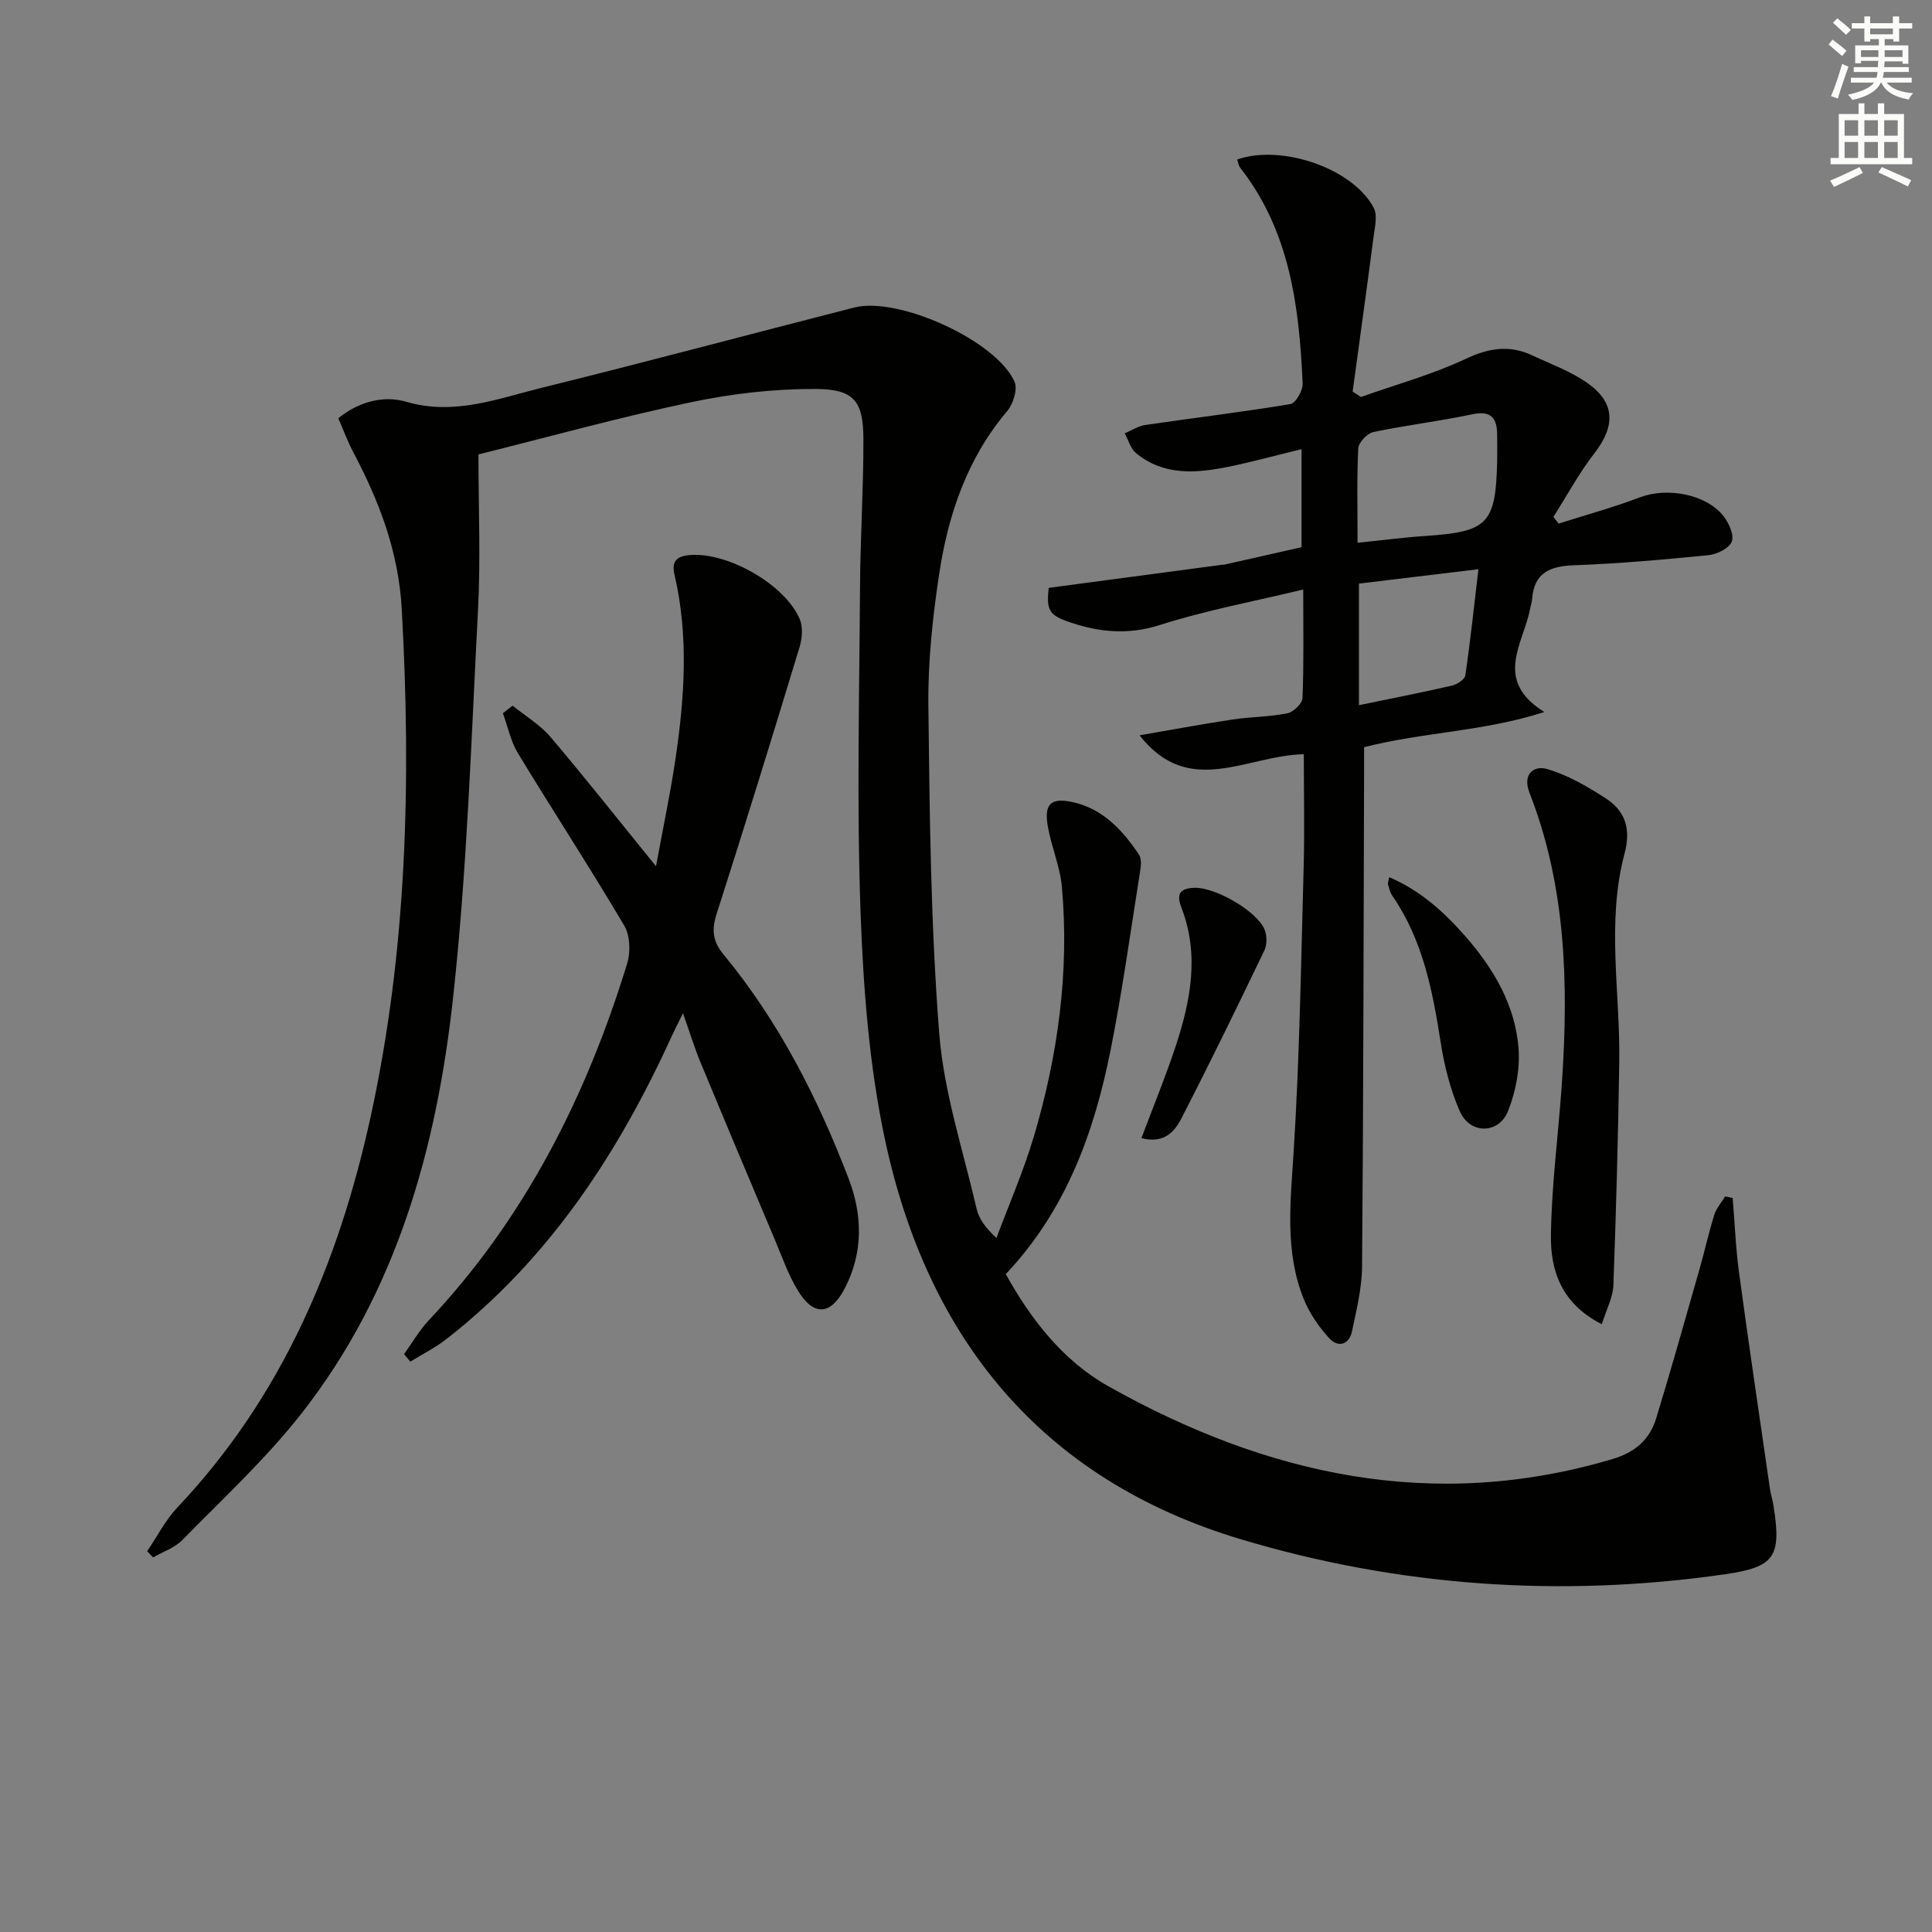<svg enable-background="new 0 0 400 400" viewBox="0 0 400 400" xmlns="http://www.w3.org/2000/svg"><rect x="0" y="0" width="400" height="400" fill="#808080" stroke="none"/><g fill="#010100"><path d="m99.06 94.08c0 11.18.46 21.67-.09 32.12-1.41 26.89-2.25 53.86-5.19 80.59-3.41 31-11.7 60.84-31.44 85.96-7.36 9.37-16.23 17.55-24.59 26.1-1.59 1.62-4.02 2.42-6.06 3.6-.41-.43-.81-.86-1.22-1.29 2.07-3.04 3.77-6.43 6.26-9.06 21.61-22.85 33.37-50.6 39.98-80.77 7.6-34.7 8.43-69.86 6.47-105.22-.66-11.86-4.64-22.29-10.04-32.49-1.16-2.19-2.02-4.55-3.1-7.03 4.19-3.41 9.34-4.79 14.01-3.42 10 2.93 19.02-.64 28.21-2.91 21.58-5.33 43.06-11.09 64.6-16.59 9.16-2.34 29.42 6.87 33.19 15.36.68 1.54-.27 4.61-1.52 6.08-8.27 9.76-12.2 21.36-14.07 33.64-1.37 9.02-2.35 18.21-2.25 27.31.26 22.63.48 45.3 2.24 67.84.96 12.26 4.96 24.29 7.75 36.38.47 2.03 1.78 3.86 4.1 6.04 2.61-6.99 5.62-13.86 7.74-21 5-16.83 7.37-34.07 5.82-51.64-.37-4.24-2.18-8.34-2.92-12.58-.81-4.64.6-6.03 5.15-5.03 6.23 1.37 10.32 5.79 13.71 10.85.56.83.44 2.3.26 3.41-1.98 12.42-3.69 24.89-6.15 37.21-3.4 16.97-9.18 33-21.67 46.25 5.22 9.45 11.91 17.98 21.22 23.21 32.74 18.4 67.26 26.12 104.43 15.07 4.65-1.38 7.66-4.04 9-8.41 3.15-10.3 6.06-20.69 9.02-31.05 1.05-3.67 1.86-7.42 3-11.06.43-1.38 1.49-2.57 2.26-3.85.52.11 1.04.22 1.56.33.43 5.18.63 10.38 1.33 15.52 2.02 14.94 4.24 29.85 6.4 44.76.17 1.14.54 2.25.72 3.39 1.69 10.64.3 12.75-10.15 14.25-33.92 4.87-67.52 2.52-100.21-7.29-41.17-12.35-64.84-41.57-73.61-82.79-3.26-15.32-4.47-31.24-5.04-46.95-.81-22.47-.25-44.99-.11-67.49.06-10.15.72-20.29.7-30.43-.02-7.96-1.88-10.44-9.97-10.47-8.56-.03-17.28.97-25.67 2.74-14.75 3.1-29.28 7.13-44.06 10.81z"/><path d="m269.94 156.15c-11.95.26-23.76 9.17-34.01-3.91 6.41-1.1 12.8-2.3 19.23-3.27 3.77-.57 7.65-.54 11.38-1.29 1.25-.25 3.09-2.02 3.13-3.15.29-7.13.15-14.28.15-22.48-10.26 2.48-20.14 4.3-29.64 7.34-6.84 2.19-13.08 1.47-19.41-.82-3.69-1.33-4.11-2.57-3.65-6.86 12.01-1.6 23.99-3.19 35.97-4.79.16-.02.34 0 .5-.04 5.3-1.2 10.59-2.39 15.88-3.59 0-6.58 0-13.17 0-20.3-5.36 1.3-10.28 2.67-15.28 3.68-6.64 1.33-13.3 1.84-19-2.87-1.13-.93-1.57-2.7-2.33-4.08 1.42-.6 2.78-1.52 4.25-1.73 10.02-1.47 20.07-2.67 30.06-4.33 1.09-.18 2.59-2.8 2.53-4.23-.71-15.91-2.62-31.53-12.92-44.69-.36-.46-.43-1.13-.64-1.72 9.3-3.22 23.99 1.88 28.27 10 .85 1.61.21 4.12-.05 6.17-1.38 10.63-2.87 21.26-4.31 31.88.57.37 1.15.75 1.72 1.12 7.27-2.58 14.78-4.64 21.73-7.91 4.8-2.26 9.06-2.9 13.74-.7 3.89 1.82 8.04 3.32 11.5 5.78 5.73 4.07 5.7 8.89 1.36 14.49-3.19 4.11-5.68 8.76-8.48 13.16.36.47.72.93 1.08 1.4 5.61-1.79 11.31-3.35 16.82-5.44 5.63-2.14 13.73-.7 17.34 3.93 1.11 1.42 2.22 3.91 1.68 5.25-.56 1.38-3.05 2.61-4.81 2.79-9.26.92-18.55 1.75-27.84 2.09-5.03.18-8.28 1.57-8.69 7.02-.05.66-.28 1.3-.4 1.95-1.34 7.19-7.72 14.8 2.94 21.41-12.62 4.08-24.92 4.12-37.32 7.29 0 1.75.01 3.69 0 5.63-.11 33.99-.14 67.99-.42 101.98-.04 4.42-1.15 8.87-2.06 13.24-.6 2.9-2.91 3.53-4.76 1.5-2.17-2.38-4.11-5.22-5.3-8.2-3.87-9.72-2.72-19.78-2.07-29.98 1.27-19.91 1.56-39.89 2.11-59.85.19-7.48.02-14.96.02-22.87zm11.13-43.78c5.23-.53 9.67-1.12 14.12-1.41 12.84-.86 14.48-2.51 14.78-15.38.04-1.83 0-3.66 0-5.48-.01-3.49-1.16-5.18-5.19-4.32-6.78 1.44-13.7 2.25-20.48 3.68-1.26.27-3.03 2.17-3.09 3.4-.31 6.25-.14 12.54-.14 19.51zm.28 33.63c6.65-1.37 12.97-2.61 19.24-4.05 1.07-.25 2.67-1.27 2.79-2.11 1.04-7.11 1.8-14.27 2.71-21.99-8.81 1.06-16.78 2.02-24.74 2.98z"/><path d="m83.66 280.36c1.69-2.34 3.14-4.91 5.1-6.99 19.94-21.17 32.63-46.37 41.09-73.88.73-2.38.61-5.8-.61-7.86-7.11-12.02-14.74-23.72-21.99-35.65-1.51-2.49-2.11-5.53-3.13-8.32l2.01-1.56c2.64 2.14 5.68 3.94 7.84 6.48 7.2 8.47 14.09 17.22 21.85 26.77 1.44-7.86 2.96-15 4.03-22.21 1.88-12.7 2.76-25.45-.2-38.14-.67-2.88.52-3.88 3.3-4.09 7.73-.58 19.55 6.06 22.62 13.26.7 1.65.52 4.01-.03 5.81-5.6 18.43-11.27 36.85-17.16 55.19-1.07 3.34-.85 5.7 1.44 8.47 11.45 13.87 19.5 29.72 25.89 46.41 2.87 7.51 3.04 15.25-.8 22.67-2.92 5.65-6.49 5.88-9.8.34-1.94-3.24-3.21-6.89-4.69-10.4-5.16-12.23-10.32-24.47-15.4-36.74-1.26-3.04-2.22-6.2-3.61-10.14-1.01 2.05-1.73 3.43-2.37 4.83-11.07 24.22-25.35 46.06-46.64 62.65-2.3 1.79-4.96 3.11-7.45 4.65-.43-.51-.86-1.03-1.29-1.55z"/><path d="m331.64 274.17c-8.49-4.33-10.64-11.24-10.54-18.47.15-10.57 1.58-21.12 2.29-31.69 1.36-20.35.84-40.53-6.72-59.86-1.56-4 1.03-5.67 3.53-4.96 4.27 1.21 8.33 3.58 12.12 6.01 4.13 2.65 5.42 6.26 4.02 11.55-3.78 14.22-.87 28.76-1.09 43.16-.23 15.41-.65 30.83-1.22 46.23-.1 2.48-1.42 4.91-2.39 8.03z"/><path d="m287.63 181.61c6.51 2.79 11.48 7.33 15.89 12.39 5.77 6.62 10.21 14.19 10.88 23.09.32 4.26-.59 8.93-2.17 12.93-1.9 4.82-7.89 4.85-9.98.09-1.97-4.48-3.21-9.41-3.97-14.27-1.67-10.74-3.71-21.26-10.04-30.43-.46-.66-.64-1.53-.88-2.33-.06-.24.09-.55.27-1.47z"/><path d="m236.32 235.64c2.53-6.73 5.04-12.82 7.1-19.06 3.11-9.42 4.94-19 1.16-28.72-1.14-2.94-.11-3.98 2.81-4.05 4.23-.1 12.85 4.79 14.43 8.66.51 1.25.53 3.12-.05 4.32-5.6 11.65-11.26 23.28-17.18 34.77-1.36 2.67-3.54 5.3-8.27 4.08z"/></g><path d="m378.6 9.2.8-1c.9.7 1.9 1.4 2.9 2.3l-.9 1.1c-1.1-.9-2-1.7-2.8-2.4zm.5 10.7c.9-2.1 1.6-4.3 2.3-6.7.4.2.8.4 1.3.6-.7 2.1-1.5 4.2-2.2 6.6zm.4-15.2.9-.9c1 .8 2 1.6 2.8 2.4l-1 1c-1-.9-1.9-1.8-2.7-2.5zm12.5-1.3h1.2v1.4h2.7v1.1h-2.7v2.7h-1.2v-.5h-1.8v1.3h4.9v3.8h-1.2v-.5h-3.7c0 .4-.1.9-.1 1.2h5.1v1h-5.2c0 .5-.1.9-.2 1.2h6v1h-5.2c1.1 1.3 2.9 2 5.5 2.2-.4.4-.7.8-.9 1.3-2.9-.5-4.8-1.6-5.7-3.5h-.1c-.8 1.7-2.7 2.9-5.9 3.6-.2-.4-.6-.8-.9-1.1 2.8-.6 4.6-1.4 5.4-2.5h-4.8v-1h5.3c.1-.3.2-.7.2-1.2h-4.9v-1h5c0-.4 0-.8.1-1.3h-3.6v.5h-1.2v-3.7h4.9v-1.3h-1.8v.5h-1.2v-2.7h-2.6v-1.1h2.6v-1.4h1.2v1.4h4.7v-1.4zm-6.7 8.4h3.6c0-.4 0-.9 0-1.4h-3.6zm1.9-4.7h4.7v-1.2h-4.7zm6.7 3.3h-3.7v1.4h3.7z" fill="#fbfcfa"/><path d="m384.7 21.4h1.3v2.2h2.8v-2.2h1.3v2.2h4.1v9.1h1.7v1.3h-16.9v-1.3h1.7v-9.1h4.1v-2.2zm.3 13.2.7 1.2c-1.8.9-3.8 1.9-6 2.9-.2-.4-.5-.8-.8-1.3 2.4-1 4.4-2 6.1-2.8zm-3.1-6.5h2.8v-3.2h-2.8zm0 4.6h2.8v-3.3h-2.8zm4.1-4.6h2.8v-3.2h-2.8zm0 4.6h2.8v-3.3h-2.8v3.2zm3.6 1.9c2.1.9 4.1 1.8 6.1 2.7l-.7 1.3c-2.2-1.1-4.2-2-6.1-2.9zm3.3-9.7h-2.8v3.2h2.8zm-2.8 7.8h2.8v-3.3h-2.8z" fill="#fbfcfa"/></svg>